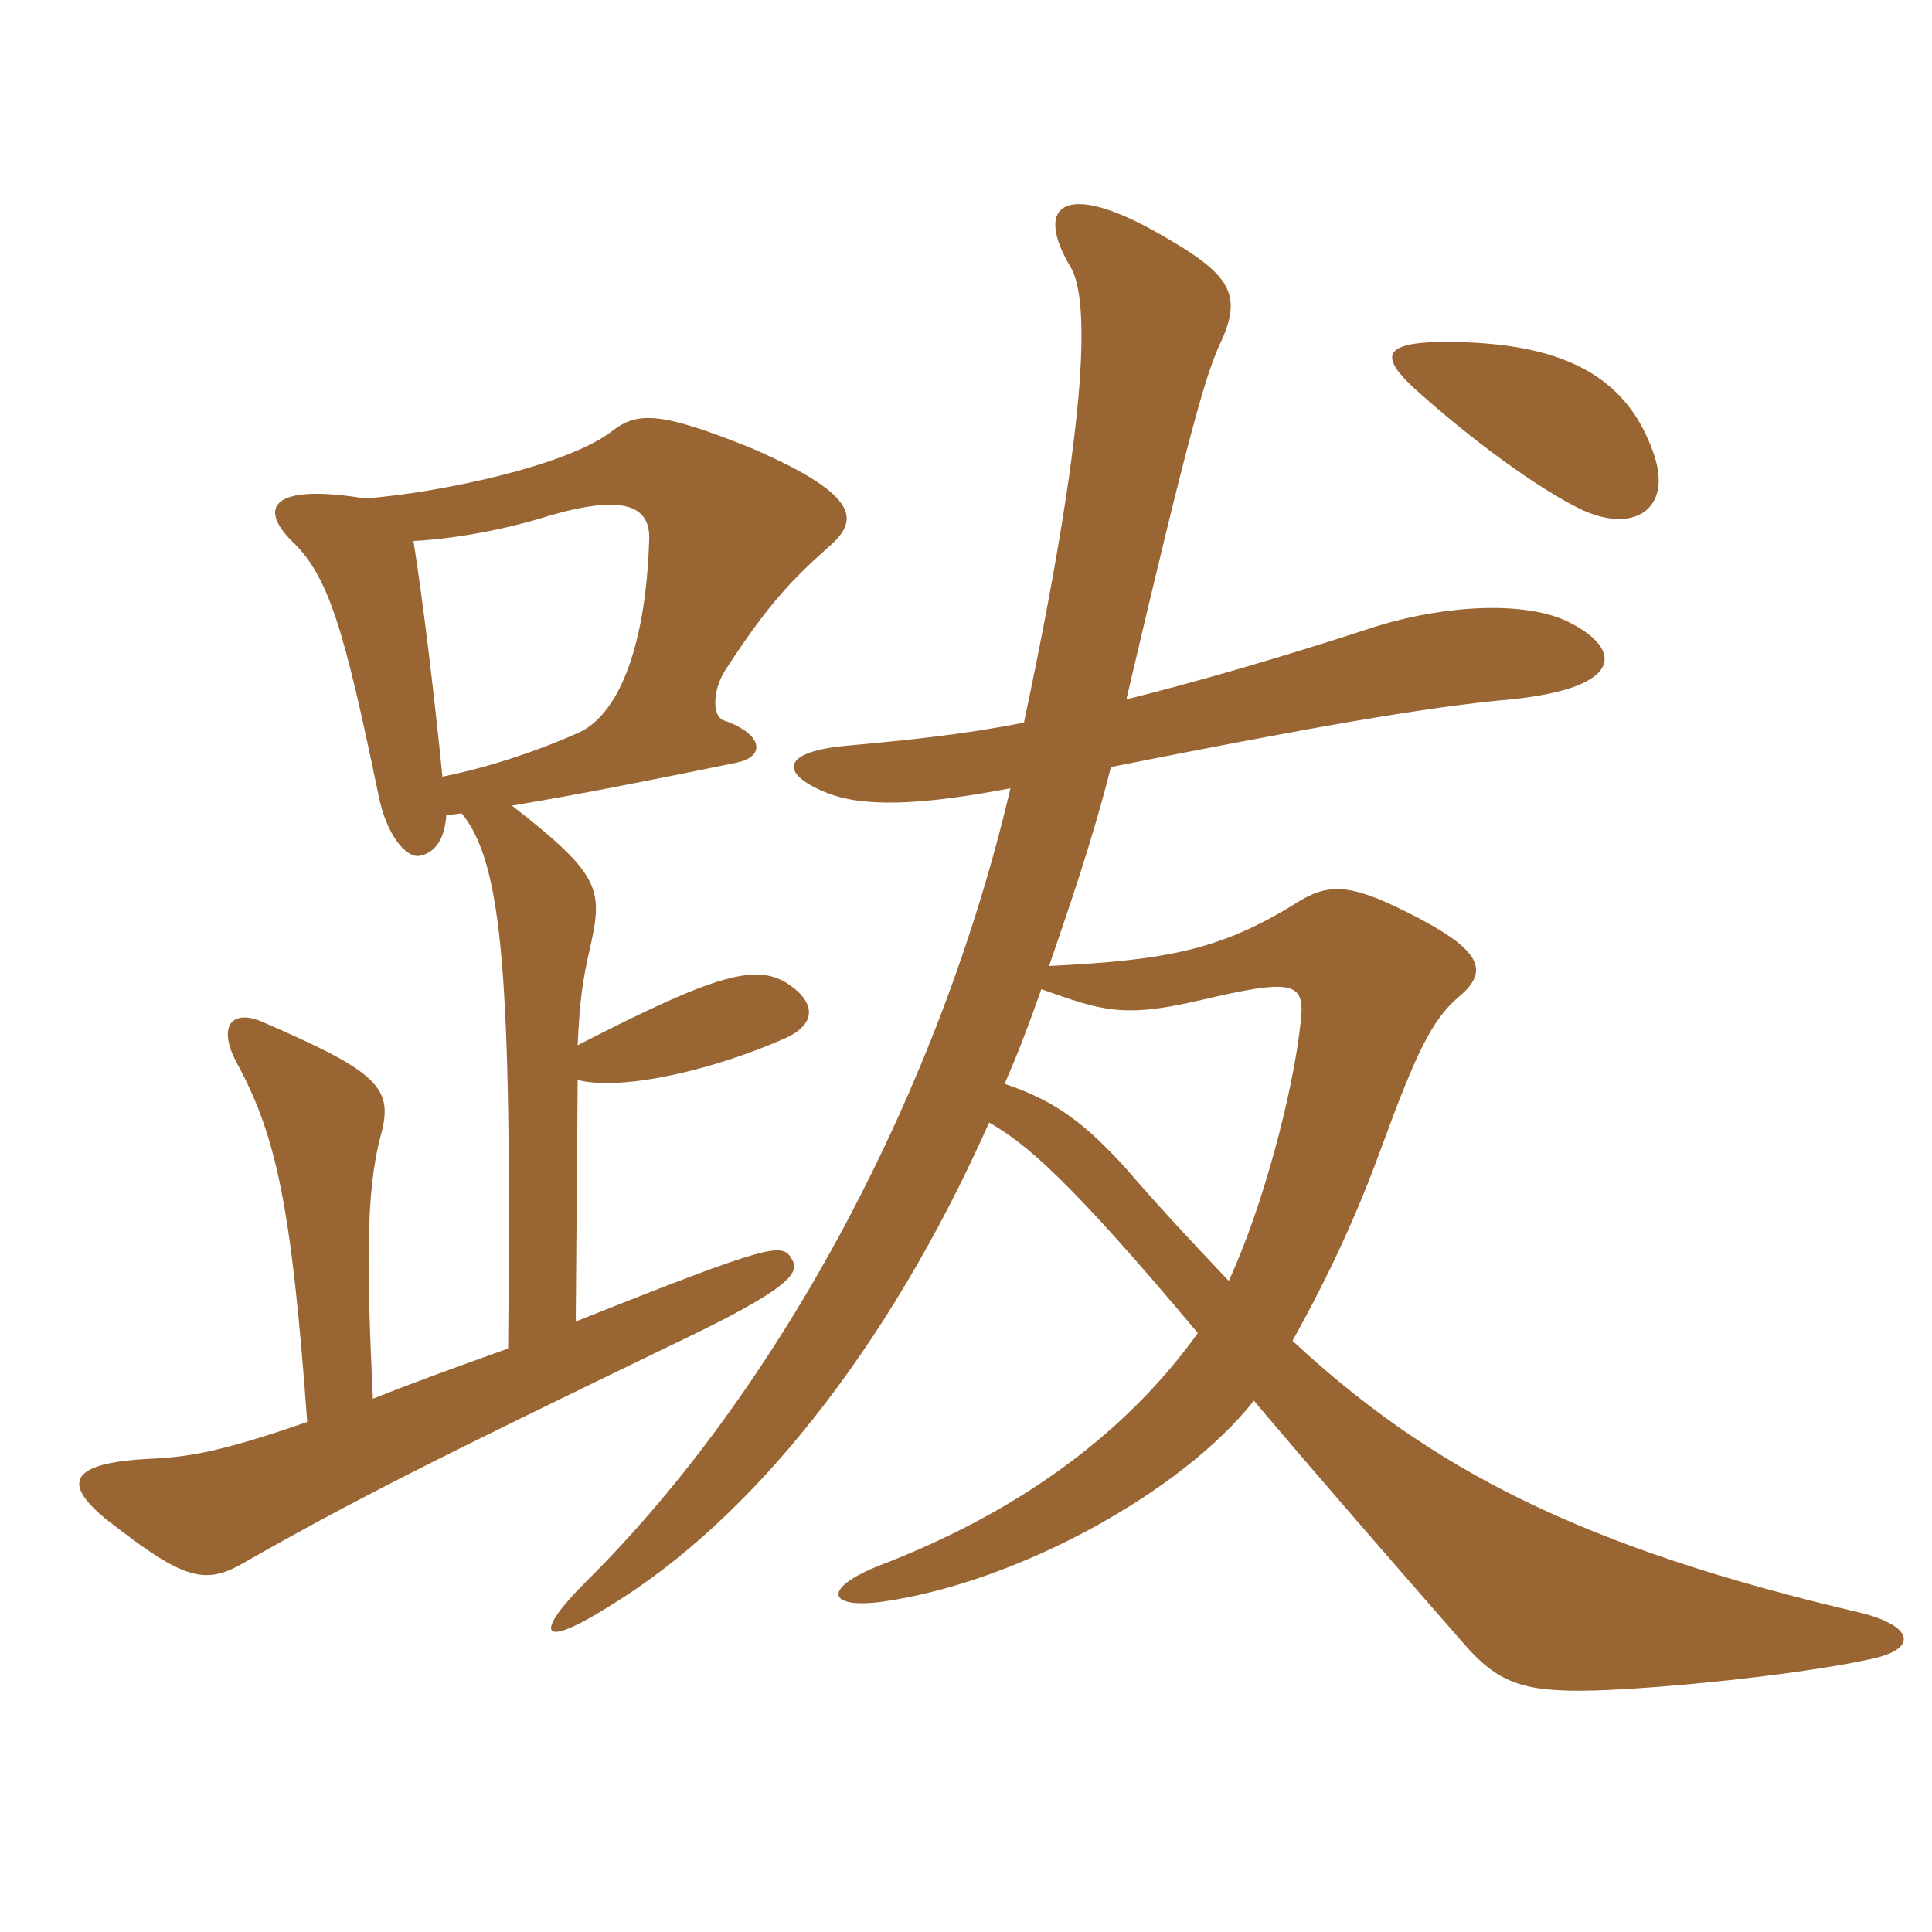 <svg xmlns="http://www.w3.org/2000/svg" xmlns:xlink="http://www.w3.org/1999/xlink" width="150" height="150"><path fill="#996633" padding="10" d="M128.40 35.25C126.30 29.10 121.20 26.55 112.20 26.55C106.95 26.55 107.40 27.90 109.80 30.15C114.30 34.20 119.25 37.80 122.55 39.45C126.75 41.55 129.90 39.60 128.40 35.25ZM145.05 128.85C148.95 128.10 148.65 126.30 144.60 125.25C122.70 120.15 111 114 100.35 104.10C103.35 98.70 105.45 94.05 107.25 89.10C109.95 81.75 111.15 79.20 113.25 77.40C115.80 75.30 114.90 73.65 109.20 70.80C104.70 68.55 103.05 68.55 100.50 70.20C94.65 73.80 90.45 74.55 81.45 75C83.10 70.20 84.90 64.95 86.25 59.55C101.40 56.55 110.55 54.90 117.30 54.30C126.15 53.40 126 50.40 121.80 48.30C118.50 46.65 112.35 46.95 106.95 48.60C99.15 51.15 92.85 52.95 87.45 54.30C92.40 33.15 93.60 29.25 94.65 26.85C96.60 22.80 95.55 21.30 90 18.15C82.65 13.95 80.25 15.90 83.10 20.70C84.75 23.40 84.30 33.45 79.50 56.10C75 57 70.65 57.45 65.70 57.90C60.75 58.35 60.45 60 64.05 61.50C66.90 62.70 71.40 62.55 78.45 61.20C73.05 84.30 60.75 107.70 45.45 122.85C41.55 126.75 41.70 128.25 47.40 124.65C58.20 118.05 68.85 105 76.80 87.15C79.65 88.80 82.95 91.50 93 103.50C87.30 111.45 78.90 117.45 68.40 121.50C63.75 123.30 64.20 124.95 68.55 124.35C79.05 122.85 91.80 115.80 97.35 108.75C102.30 114.60 108.30 121.50 113.55 127.50C116.25 130.65 118.20 131.40 123.75 131.25C129 131.10 139.50 130.05 145.05 128.85ZM64.35 42.45C66.60 40.50 67.05 38.55 58.35 34.80C51.30 31.95 49.50 31.95 47.55 33.45C44.10 36.15 34.20 38.25 28.35 38.70C21 37.50 20.10 39.45 22.65 42C25.50 44.70 26.70 48.75 29.40 61.80C30 64.80 31.50 66.60 32.55 66.45C33.45 66.30 34.50 65.55 34.65 63.30L35.85 63.15C39 67.05 39.75 75.60 39.45 104.70C35.25 106.20 31.95 107.40 28.95 108.60C28.50 98.85 28.35 92.70 29.55 88.20C30.60 84.45 29.40 83.25 20.40 79.35C18 78.30 16.80 79.65 18.45 82.65C21.45 88.20 22.65 93.75 23.85 110.40C16.95 112.80 14.55 113.10 11.85 113.25C4.95 113.55 4.65 115.35 9.15 118.65C14.40 122.70 16.05 123 18.90 121.35C27.60 116.40 33.60 113.40 52.20 104.40C61.35 100.05 62.10 98.85 61.50 97.80C60.75 96.45 60.15 96.45 44.70 102.60L44.85 83.85C48.45 84.75 55.65 82.95 60.75 80.70C63.30 79.65 63.45 78 61.35 76.50C58.80 74.70 55.65 75.60 44.85 81.15C45 78 45.15 76.35 45.90 73.20C46.80 69 46.50 67.80 39.75 62.55C45.15 61.65 51.15 60.45 57 59.25C59.55 58.80 59.25 57 56.25 55.95C55.20 55.65 55.35 53.40 56.40 51.90C59.70 46.80 61.65 44.85 64.35 42.45ZM50.40 42C50.10 50.70 47.85 55.50 45 56.85C42 58.20 38.10 59.55 34.35 60.30C33.75 54.30 32.85 46.65 32.10 42C35.25 41.85 39.30 41.10 42.60 40.05C48.30 38.40 50.55 39.15 50.40 42ZM100.95 79.65C100.35 84.90 98.10 93.60 95.40 99.45C92.85 96.75 90.15 93.90 87.45 90.75C84.30 87.30 82.05 85.50 78 84.15C79.05 81.75 79.95 79.35 80.85 76.80C85.50 78.45 87.15 79.05 93 77.70C100.65 75.90 101.40 76.20 100.95 79.65Z"/></svg>